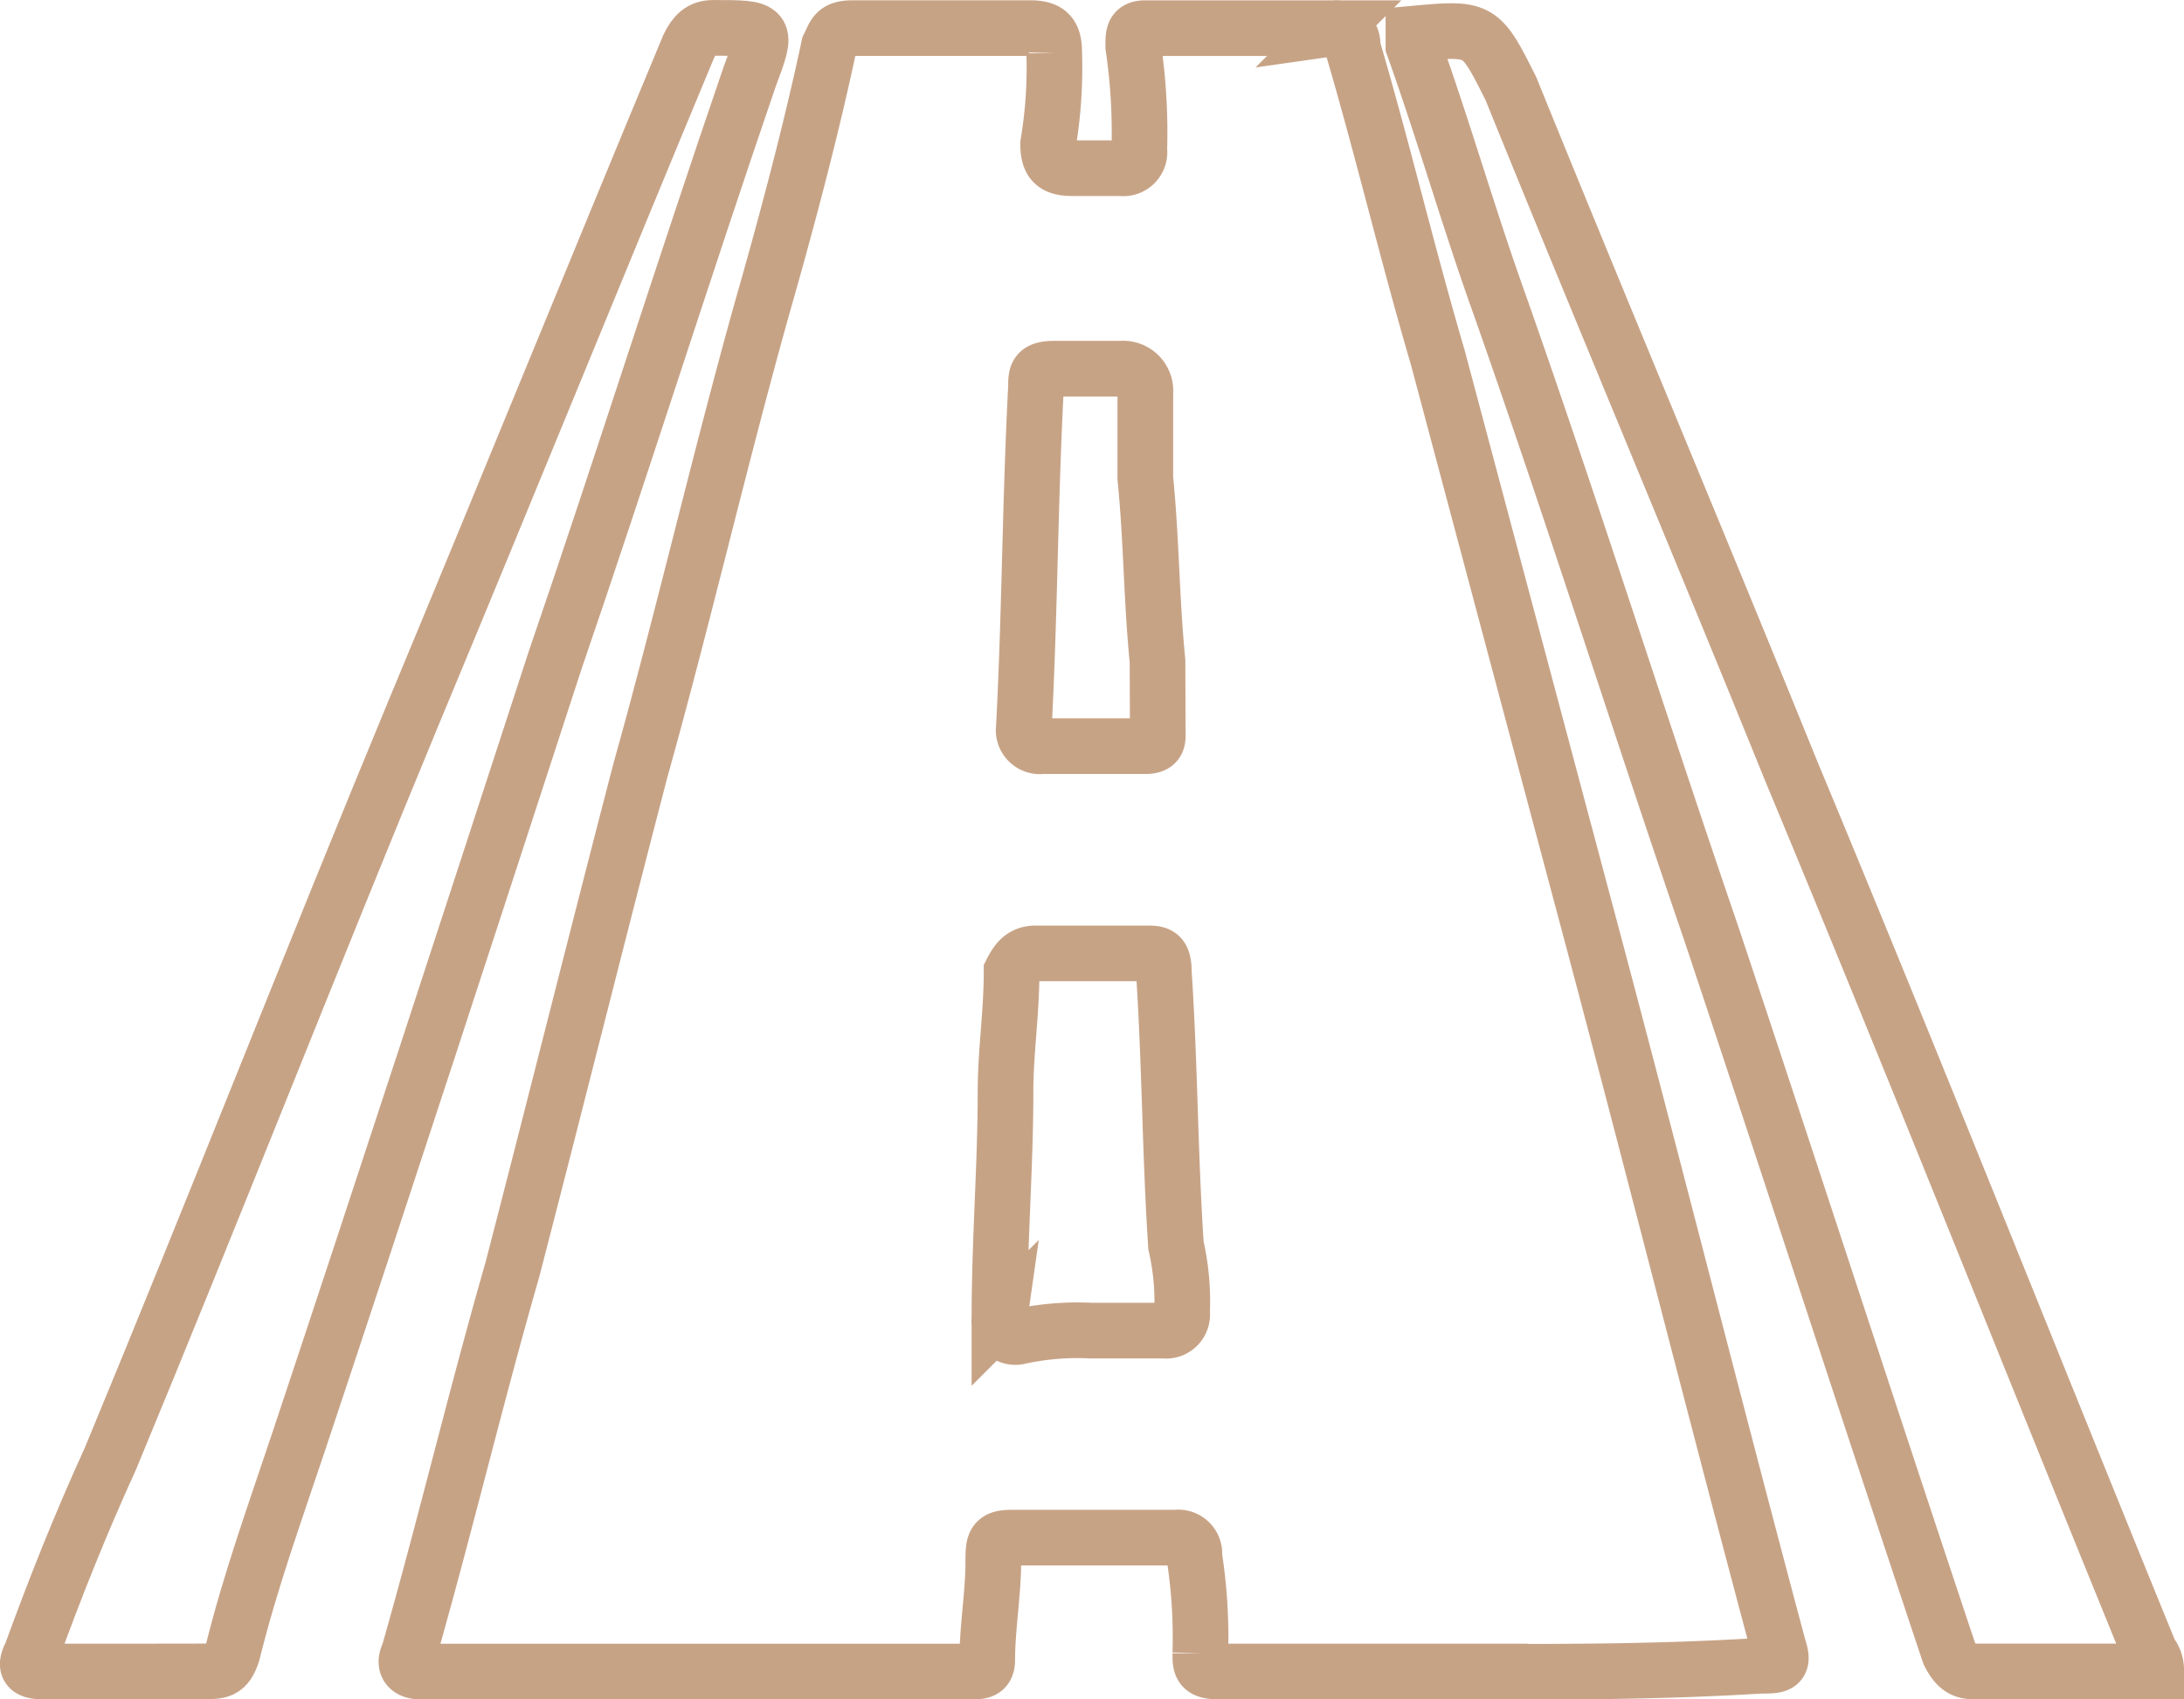 <svg xmlns="http://www.w3.org/2000/svg" width="39.24" height="30.535" viewBox="0 0 39.24 30.535">
  <g id="SHEIKH_ZAYED_ROAD" data-name="SHEIKH ZAYED ROAD" transform="translate(-2.042 -6)">
    <path id="Path_98002" data-name="Path 98002" d="M38.645,36.029H35.364c-.219,0-.328-.109-.438-.328C33.5,31.435,32.082,27.06,30.66,22.793c-1.313-3.829-2.516-7.657-3.829-11.376-.547-1.531-.984-3.063-1.531-4.594V6.6c1.2-.109,1.2-.109,1.75.984,1.641,4.047,3.391,8.2,5.032,12.252,2.188,5.251,4.266,10.5,6.454,15.861a.479.479,0,0,1,.109.328Z" transform="translate(2.137 0.005)" fill="none" stroke="#c7a386" stroke-width="1"/>
    <path id="Path_98003" data-name="Path 98003" d="M28.165,36.035H23.352c-.328,0-.328-.109-.328-.328a9.41,9.41,0,0,0-.109-1.75.29.29,0,0,0-.328-.328H19.633c-.328,0-.328.109-.328.438,0,.547-.109,1.2-.109,1.75,0,.219-.109.219-.328.219H9.022c-.219,0-.328-.109-.219-.328.656-2.3,1.2-4.594,1.86-6.891.766-2.953,1.531-6.016,2.3-8.97.766-2.735,1.422-5.579,2.188-8.314.438-1.531.875-3.172,1.2-4.7.109-.219.109-.328.438-.328h3.172c.328,0,.438.109.438.438a8.279,8.279,0,0,1-.109,1.641c0,.328.109.438.438.438H21.6a.29.29,0,0,0,.328-.328,10.613,10.613,0,0,0-.109-1.86c0-.219,0-.328.219-.328h3.391a.29.29,0,0,1,.328.328c.547,1.86.984,3.719,1.531,5.579l2.625,9.845c1.2,4.485,2.3,8.86,3.5,13.345.109.328,0,.328-.328.328-1.75.109-3.391.109-4.922.109Zm-7.11-6.126h1.313a.29.29,0,0,0,.328-.328,4.487,4.487,0,0,0-.109-1.2c-.109-1.641-.109-3.282-.219-4.922,0-.328-.109-.328-.328-.328H20.071c-.219,0-.328.109-.438.328,0,.766-.109,1.422-.109,2.188,0,1.313-.109,2.625-.109,4.047a.29.29,0,0,0,.328.328A4.9,4.9,0,0,1,21.055,29.909Zm1.2-12.033h0c-.109-1.094-.109-2.188-.219-3.282V13.063a.4.4,0,0,0-.438-.438H20.4c-.328,0-.328.109-.328.328-.109,2.078-.109,4.047-.219,6.126a.29.29,0,0,0,.328.328h1.86c.219,0,.219-.109.219-.219Z" transform="translate(0.584)" fill="none" stroke="#c7a386" stroke-width="1"/>
    <path id="Path_98004" data-name="Path 98004" d="M4.246,36.035H2.824c-.328,0-.328-.109-.219-.328.438-1.2.875-2.3,1.422-3.5,1.86-4.485,3.61-8.97,5.469-13.455,1.641-3.938,3.282-7.985,4.922-11.923.109-.219.219-.328.438-.328.984,0,.984,0,.656.875-1.2,3.5-2.3,7-3.5,10.5-1.531,4.7-3.063,9.407-4.594,14-.438,1.313-.875,2.516-1.2,3.829-.109.328-.219.328-.547.328Z" transform="translate(0 0)" fill="none" stroke="#c7a386" stroke-width="1"/>
  </g>
</svg>

